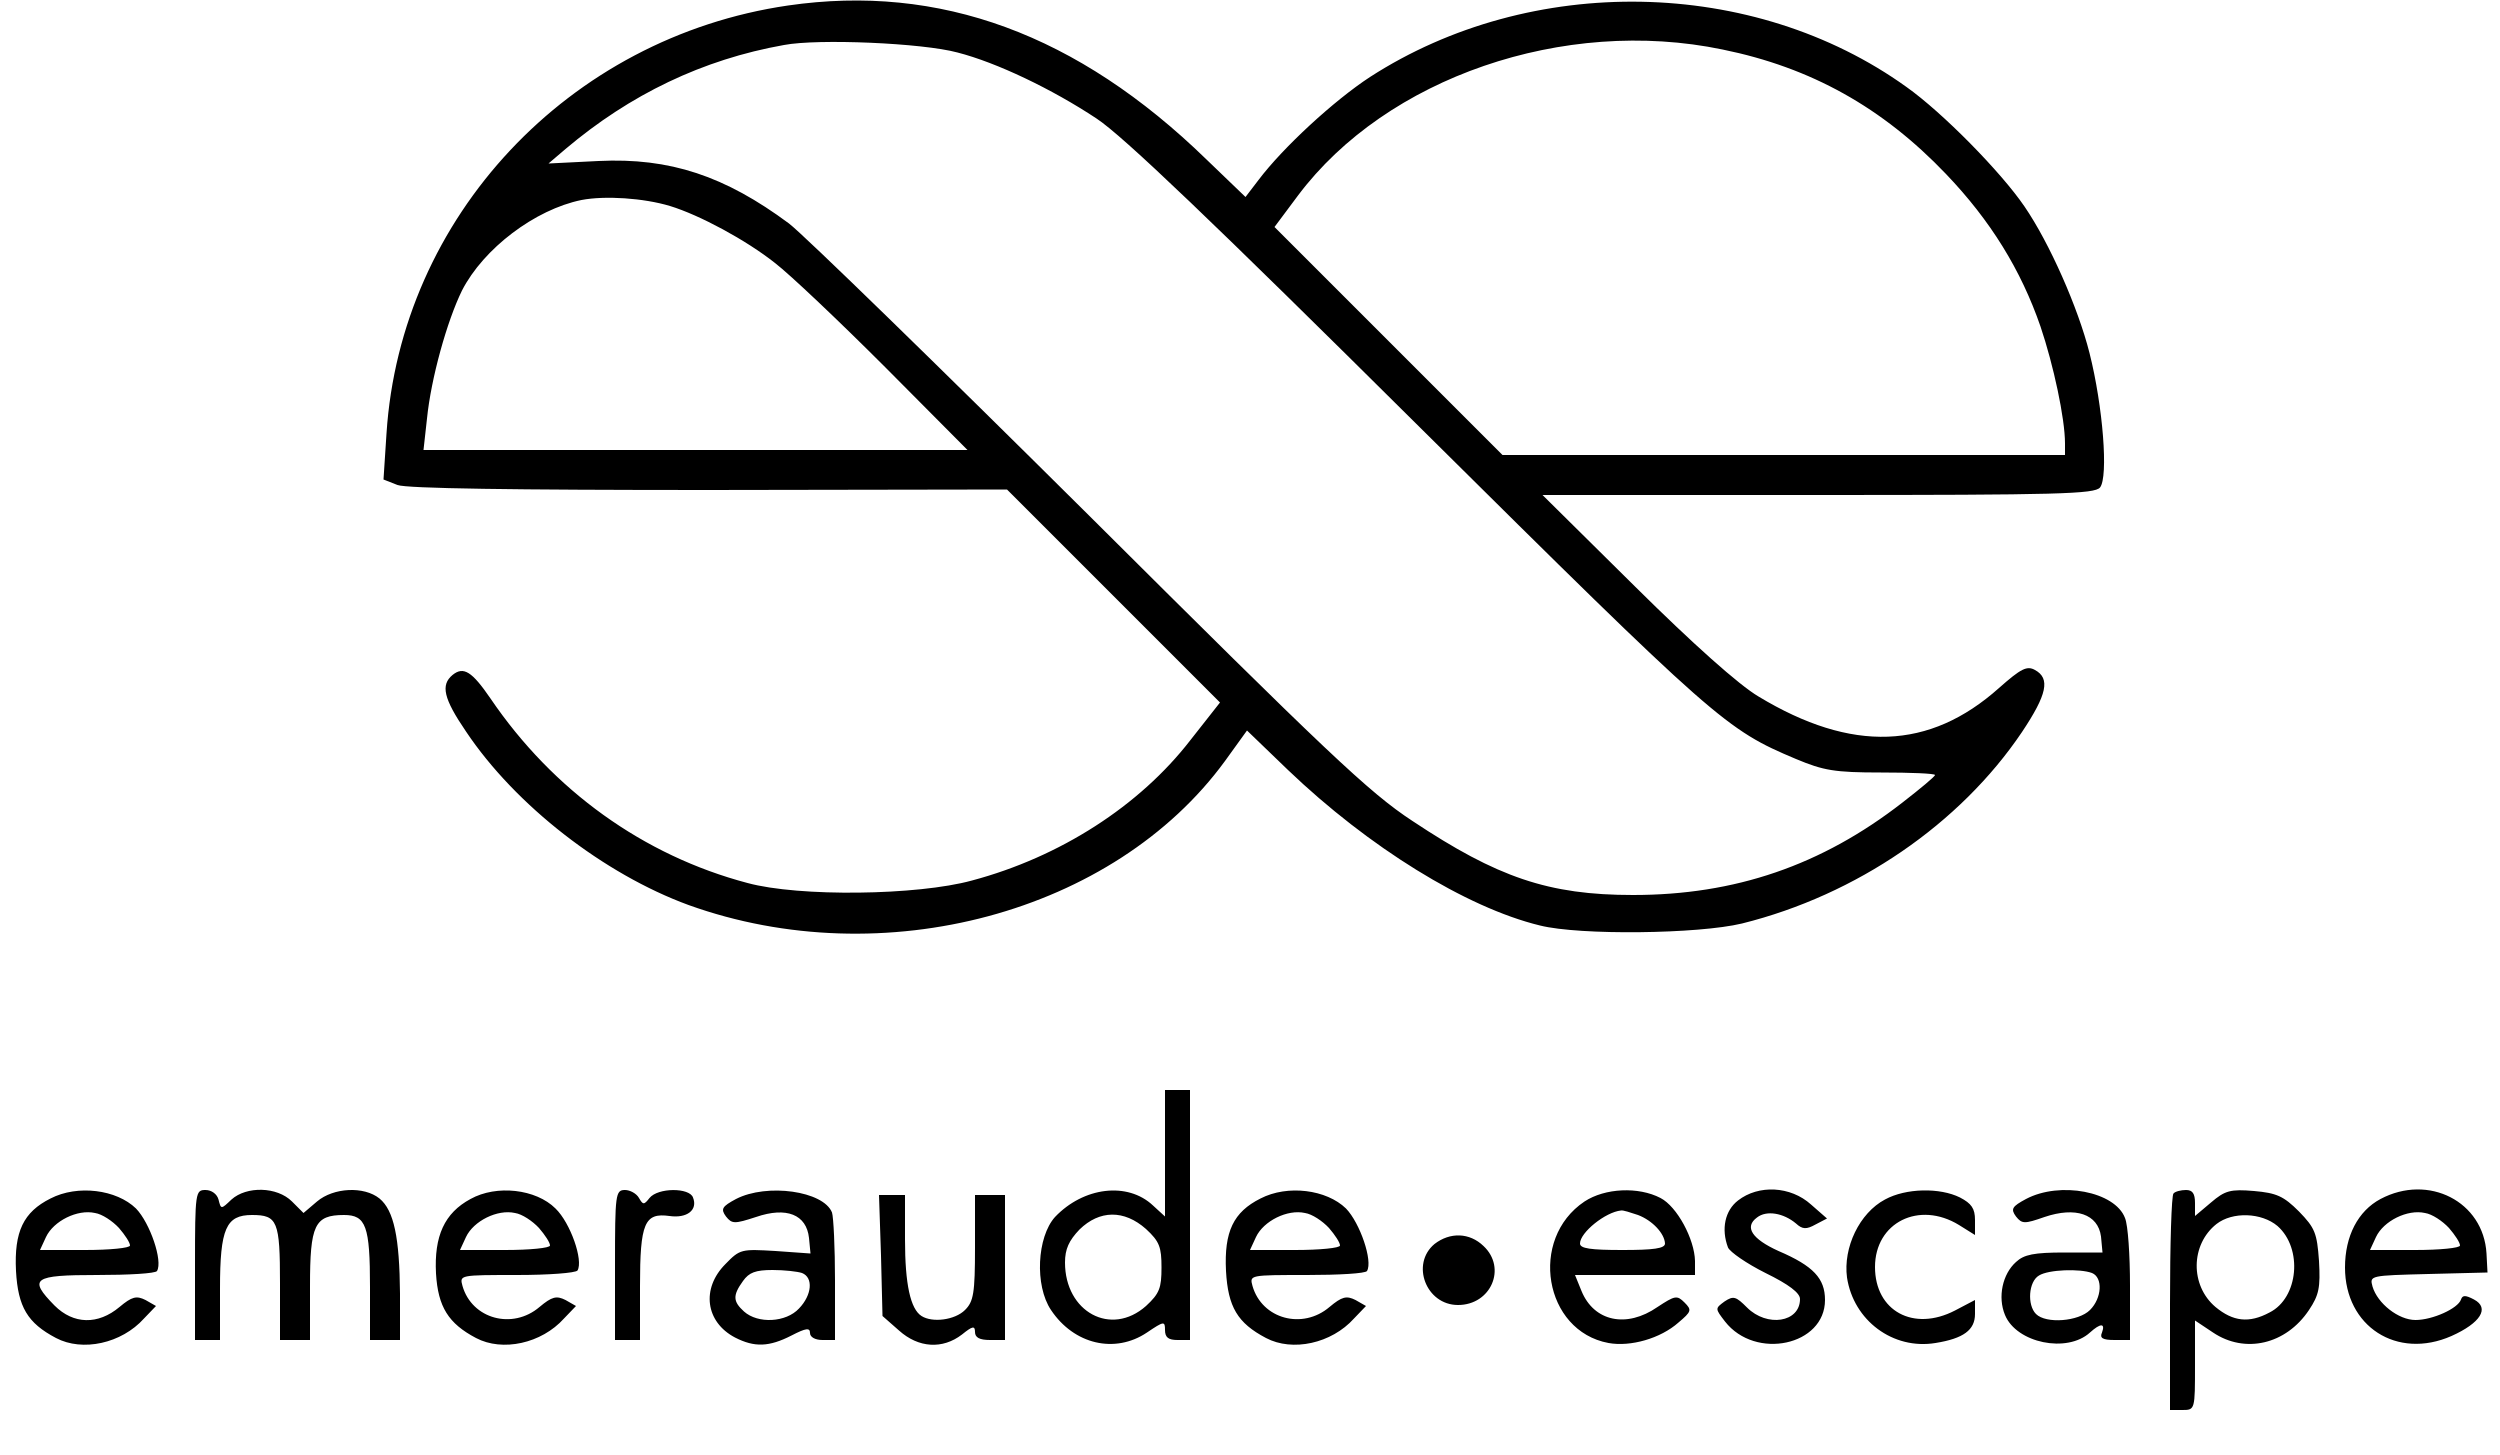 <svg xmlns="http://www.w3.org/2000/svg" version="1.0" viewBox="0 0 500 291"><path d="M157.6 1.1c-43.9 6.4-77.5 42.3-80.3 85.6l-.6 9.2 2.8 1.1c1.8.7 23.2 1 62.3 1l59.6-.1 21.3 21.3 21.3 21.3-5.9 7.5c-10.2 13.2-26.1 23.4-43.7 28.1-10.9 3-34.6 3.3-44.9.5-20.8-5.5-38.9-18.5-51.4-36.9-3.7-5.4-5.4-6.5-7.6-4.7-2.4 2-1.8 4.7 2.7 11.3 9.9 14.8 27.6 28.5 44.5 34.7 38.9 14 85.1 1.6 107.3-28.8l4.4-6.1 8.2 7.9c16.1 15.4 35.6 27.5 50.4 31.1 8 2 31.7 1.7 40.4-.4 22.9-5.7 43.6-19.9 56-38.3 5-7.5 5.7-10.7 2.6-12.4-1.6-.9-2.8-.3-7.2 3.6-13.9 12.4-29.4 13-48.1 1.7-3.9-2.3-13.1-10.5-24.7-22L308.5 99h55.1c48.2 0 55.3-.2 56.4-1.5 1.7-2.1.6-16.2-2.1-26.9-2.3-9.1-8-22-13-29.3-4.7-6.9-16.4-18.8-23.6-23.9-30.6-22-75.1-22.8-107.3-2-7.2 4.7-17.4 14.1-22.3 20.6l-2.6 3.4-7.8-7.5C215.5 6.8 187.9-3.3 157.6 1.1zm33.9 9.4c7.8 2 18.9 7.3 27.8 13.2 5.2 3.4 23.2 20.6 64.7 61.8 59.4 58.9 61.2 60.4 75.2 66.3 5.5 2.3 7.7 2.7 17 2.7 6 0 10.8.2 10.8.5s-2.9 2.7-6.5 5.5C364.3 173.1 347 179 326.6 179c-16.9 0-27.1-3.5-44.1-14.8-8.7-5.7-17.2-13.8-64.7-61.1-30.1-29.9-57.1-56.2-60-58.4-12.8-9.5-23.8-13.2-38.1-12.5l-10 .5 3.4-2.9C126 18.9 140.5 11.9 156.8 9c6.8-1.3 27.7-.4 34.7 1.5zm153-.6c17.7 3.6 32 11.6 44.7 24.9 8.9 9.3 15 19.2 18.9 30.5 2.6 7.7 4.9 18.4 4.9 23.4V91H300.5l-22.8-22.8-22.8-22.8 4.7-6.3c17.7-23.6 53.2-35.8 84.9-29.2zM134 41.2c5.9 1.8 15.2 6.8 21 11.4 3 2.3 12.9 11.7 22 20.8L193.5 90H84.7l.7-6.3c.8-8 4-19.5 7-25.6 4.3-8.4 14.6-16.2 23.9-18.1 4.7-.9 12.4-.4 17.7 1.2zM233 230.7v12.6l-2.4-2.2c-5.1-4.8-13.9-3.7-19.6 2.3-3.6 4-4.1 13.7-.8 18.6 4.6 6.9 12.8 8.8 19.2 4.5 3.4-2.3 3.6-2.3 3.6-.5 0 1.5.7 2 2.5 2h2.5v-50h-5v12.7zm-3.8 15.1c2.7 2.5 3.1 3.6 3.1 7.7s-.4 5.2-3.1 7.7c-7 6.2-16.2 1.2-16.2-8.7 0-2.7.8-4.4 2.9-6.6 4-3.9 8.9-4 13.3-.1zM10.1 239.7c-5.4 2.7-7.3 6.6-6.9 14.5.4 7.2 2.3 10.4 8 13.4 5.3 2.8 13.1 1.1 17.6-3.9l2.4-2.5-2.1-1.2c-1.8-.9-2.7-.7-5.2 1.4-4.3 3.6-9.2 3.5-13-.3-5.3-5.4-4.3-6.1 8.5-6.1 6.3 0 11.7-.3 12-.8 1.2-2-1.4-9.6-4.2-12.5-3.9-3.8-11.7-4.8-17.1-2zm13.7 5.9c1.2 1.4 2.2 2.9 2.2 3.5 0 .5-4 .9-9 .9H8l1.2-2.6c1.5-3.2 6.3-5.6 9.8-4.8 1.4.2 3.5 1.6 4.8 3zM39 253v15h5v-10.3c0-12 1.2-14.7 6.4-14.7 5.1 0 5.6 1.2 5.6 13.7V268h6v-10.8c0-12.2.9-14.2 6.8-14.2 4.4 0 5.2 2.2 5.2 14.4V268h6v-9.3c-.1-11.2-1.2-16.6-4.1-19-3.1-2.5-9.2-2.2-12.5.6l-2.7 2.3-2.3-2.3c-3-3-9.1-3.1-12.1-.4-2.1 2-2.1 2-2.6 0-.3-1.1-1.4-1.9-2.6-1.9-2 0-2.1.4-2.1 15zM94.1 239.8c-5.2 2.8-7.3 7.4-6.9 14.9.4 6.7 2.5 10 8 12.9 5.3 2.8 13.1 1.1 17.6-3.9l2.4-2.5-2.1-1.2c-1.8-.9-2.7-.7-5.2 1.4-5.4 4.6-13.5 2.4-15.4-4.2-.6-2.2-.6-2.2 10.9-2.2 6.3 0 11.7-.4 12.1-.9 1.2-2-1.4-9.5-4.4-12.4-3.9-3.9-11.8-4.8-17-1.9zm13.7 5.8c1.2 1.4 2.2 2.9 2.2 3.5 0 .5-4 .9-9 .9h-9l1.2-2.6c1.5-3.2 6.3-5.6 9.8-4.8 1.4.2 3.5 1.6 4.8 3zM123 253v15h5v-10.8c0-12.6.9-14.7 5.9-14 3.5.5 5.7-1.2 4.7-3.7-.7-2-7-2-8.7.1-1.1 1.4-1.3 1.4-2.1 0-.5-.9-1.8-1.6-2.8-1.6-1.9 0-2 .8-2 15zM147.2 239.8c-2.8 1.5-3.1 2-2 3.5 1.2 1.5 1.7 1.5 6 .1 6.1-2.1 10.1-.5 10.6 4.2l.3 3.1-7-.5c-6.8-.4-7.1-.4-10 2.6-4.9 4.9-4 11.6 1.9 14.7 3.9 2 6.8 1.9 11.3-.4 2.9-1.5 3.7-1.6 3.7-.5 0 .8 1 1.4 2.5 1.4h2.5v-11.9c0-6.6-.3-12.7-.6-13.6-1.7-4.3-13-5.9-19.2-2.7zm13.2 14.8c2.3.9 2 4.4-.6 7.1-2.6 2.8-8.2 3.1-11 .6-2.2-2-2.3-3.2-.2-6.1 1.2-1.7 2.5-2.2 5.9-2.2 2.4 0 5 .3 5.9.6zM252.1 239.7c-5.4 2.7-7.3 6.6-6.9 14.5.4 7.2 2.3 10.4 8 13.4 5.3 2.8 13.1 1.1 17.6-3.9l2.4-2.5-2.1-1.2c-1.8-.9-2.7-.7-5.2 1.4-5.4 4.6-13.5 2.4-15.4-4.2-.6-2.2-.6-2.2 10.9-2.2 6.3 0 11.7-.3 12-.8 1.2-2-1.4-9.6-4.2-12.5-3.9-3.8-11.7-4.8-17.1-2zm13.7 5.9c1.2 1.4 2.2 2.9 2.2 3.5 0 .5-4 .9-9 .9h-9l1.2-2.6c1.5-3.2 6.3-5.6 9.8-4.8 1.4.2 3.5 1.6 4.8 3zM316.9 240.3c-11.2 7.5-8.1 25.9 4.8 28.3 4.4.8 10.4-.9 14-4.1 2.6-2.2 2.7-2.5 1.2-4-1.5-1.5-1.9-1.4-5.4.9-6.2 4.3-12.7 2.9-15.2-3.2L315 255h24v-2.8c-.1-4.4-3.6-10.9-6.9-12.6-4.4-2.3-11.1-2-15.2.7zm10.7 2.7c2.9 1.1 5.3 3.7 5.4 5.7 0 1-2.3 1.3-8.5 1.3-6.4 0-8.5-.3-8.5-1.3 0-2.2 5.1-6.3 8.2-6.6.4-.1 1.9.4 3.4.9zM347.6 240.1c-2.6 2-3.4 5.7-2 9.4.4.9 3.7 3.2 7.5 5.1 4.7 2.3 6.9 4 6.9 5.2 0 4.7-6.6 5.7-10.6 1.7-2.2-2.2-2.7-2.4-4.5-1.2-1.9 1.4-1.9 1.4.1 4 6.1 7.8 20 4.8 20-4.3 0-4.3-2.3-6.8-9.3-9.8-5.3-2.4-6.9-4.8-4.3-6.7 1.9-1.5 5.3-.9 7.8 1.2 1.3 1.2 2.1 1.2 3.9.2l2.3-1.2-3.2-2.8c-4.1-3.7-10.5-4-14.6-.8zM377 239.9c-5.1 2.7-8.4 9.6-7.6 15.6 1.3 8.6 9.2 14.5 17.7 13.1 5.6-.9 7.9-2.6 7.9-5.8V260l-4 2.1c-8.3 4.3-16 .1-16-8.7 0-8.9 8.8-13.3 16.8-8.4l3.2 2v-3c0-2.3-.7-3.3-3-4.5-4-2-10.8-1.9-15 .4zM405.2 239.8c-2.8 1.5-3.1 2-2 3.5 1.2 1.5 1.7 1.5 5.7.1 6.2-2.1 10.7-.6 11.3 3.9l.3 3.2h-7.6c-6.1 0-8.1.4-9.7 1.9-2.7 2.4-3.7 7-2.2 10.6 2.3 5.6 12.4 7.7 17 3.5 2.1-1.9 3.1-1.9 2.4 0-.5 1.1.1 1.5 2.5 1.5h3.1v-10.9c0-6-.4-12.1-1-13.5-2-5.3-13-7.4-19.8-3.8zm13.2 14.8c2.2.9 2 5-.4 7.4-2.3 2.3-8.8 2.8-10.8.8-1.8-1.8-1.5-6.5.6-7.7 1.9-1.2 8.2-1.4 10.6-.5zM434.7 238.7c-.4.3-.7 10.2-.7 22V282h2.5c2.5 0 2.5-.1 2.5-9v-8.9l3.6 2.4c6.4 4.3 14.6 2.4 19.2-4.5 2-3 2.3-4.5 2-9.8-.4-5.6-.8-6.6-4-9.9-3.1-3.1-4.5-3.7-9-4.1-4.7-.4-5.8-.1-8.6 2.3l-3.2 2.7v-2.6c0-1.9-.5-2.6-1.8-2.6-1 0-2.2.3-2.5.7zm20.8 6.5c5.1 4.5 4.2 14.4-1.6 17.3-4.1 2.2-7.3 1.8-10.8-1.1-5.1-4.3-5-12.5.2-16.6 3.2-2.5 9-2.3 12.2.4zM476.1 239.8c-4.5 2.4-7.1 7.4-7.1 13.7 0 11.8 10.4 18.5 21.3 13.7 5.8-2.6 7.7-5.6 4.5-7.3-1.7-.9-2.3-.9-2.6 0-.6 1.8-5.7 4.1-9.1 4.1-3.4 0-7.6-3.3-8.6-6.7-.6-2.2-.5-2.2 11.2-2.5l11.8-.3-.2-3.8c-.6-10.4-11.6-16-21.2-10.9zm13.7 5.8c1.2 1.4 2.2 2.9 2.2 3.5 0 .5-4 .9-9 .9h-9l1.2-2.6c1.5-3.2 6.3-5.6 9.8-4.8 1.4.2 3.5 1.6 4.8 3zM176.2 251.1l.3 12.1 3.3 2.9c3.9 3.5 8.7 3.8 12.6.8 2.1-1.7 2.6-1.8 2.6-.5 0 1.1.9 1.6 3 1.6h3v-29h-6v10.5c0 9.2-.3 10.8-2 12.5-2 2-6.5 2.6-8.7 1.2-2.2-1.4-3.3-6.3-3.3-15.3V239h-5.2l.4 12.1zM286.9 248.8c-4.8 4-1.7 12.2 4.7 12.2 6.6 0 9.8-7.4 5.1-11.8-2.8-2.7-6.7-2.8-9.8-.4z"/></svg>